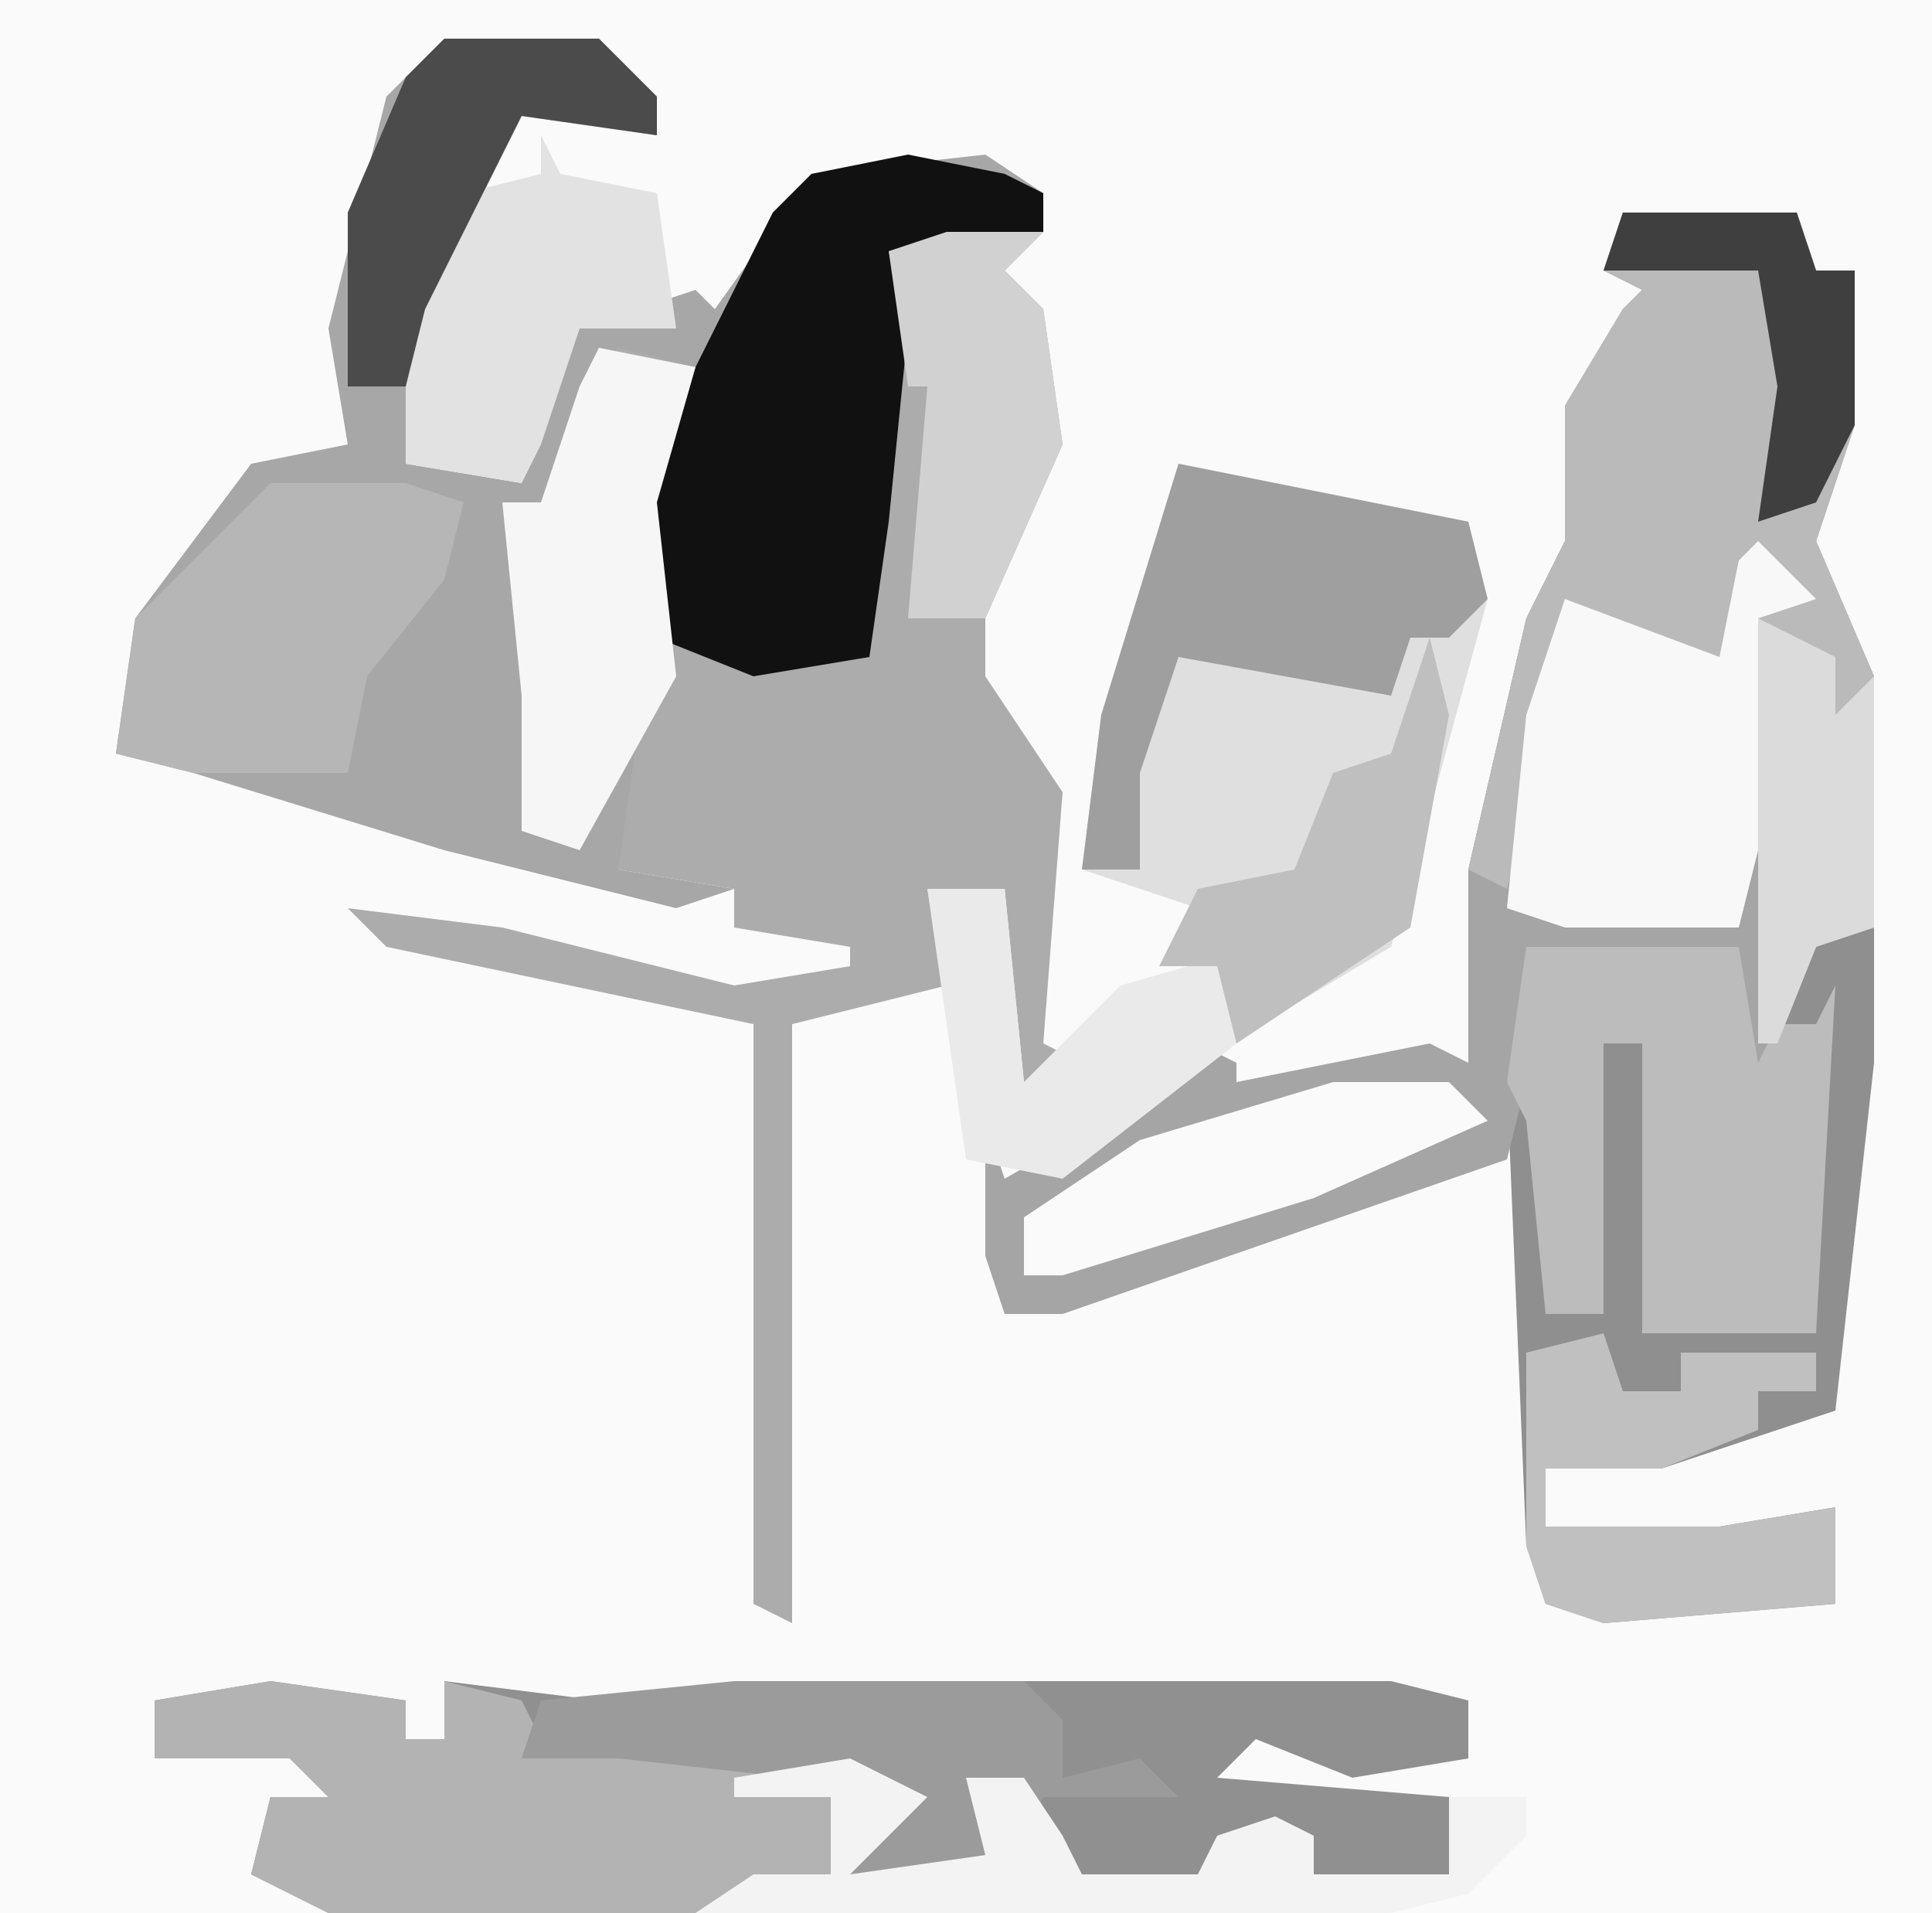 <?xml version="1.0" encoding="UTF-8"?>
<svg version="1.1" xmlns="http://www.w3.org/2000/svg" width="100" height="99">
<path d="M0,0 L100,0 L100,99 L0,99 Z " fill="#FAFAFA" transform="translate(0,0)"/>
<path d="M0,0 L9,0 L10,3 L12,3 L12,11 L10,17 L13,24 L13,44 L11,62 L2,65 L-4,65 L-4,68 L5,68 L11,67 L11,72 L-1,73 L-4,72 L-5,69 L-6,45 L-5,38 L6,38 L7,44 L7,43 L7,20 L9,19 L6,19 L5,23 L0,23 L-3,23 L-6,35 L-8,34 L-5,21 L-3,17 L-3,10 L0,5 L1,4 L-1,3 Z " fill="#8F8F8F" transform="translate(84,11)"/>
<path d="M0,0 L8,0 L11,3 L11,5 L4,4 L-1,14 L-2,22 L4,23 L6,17 L7,15 L13,13 L14,14 L19,7 L28,6 L31,8 L31,10 L23,11 L24,15 L23,25 L22,32 L16,33 L11,31 L10,24 L13,17 L8,18 L5,24 L3,24 L5,34 L5,41 L7,41 L10,35 L11,38 L9,43 L15,44 L12,45 L0,42 L-13,38 L-17,37 L-16,30 L-10,22 L-5,21 L-6,15 L-3,3 Z " fill="#A7A7A7" transform="translate(23,2)"/>
<path d="M0,0 L5,0 L3,2 L5,4 L6,11 L2,20 L2,23 L6,29 L5,42 L7,43 L4,44 L3,34 L-1,34 L0,39 L-8,41 L-8,72 L-10,71 L-10,41 L-29,37 L-31,35 L-23,36 L-11,39 L-5,38 L-5,37 L-11,36 L-11,34 L-17,33 L-16,26 L-19,32 L-22,31 L-22,24 L-23,14 L-21,14 L-19,8 L-17,6 L-13,7 L-15,14 L-15,21 L-4,22 L-5,17 L-3,9 L-3,1 Z " fill="#ACACAC" transform="translate(49,12)"/>
<path d="M0,0 L7,1 L7,3 L9,3 L9,0 L17,1 L30,0 L45,0 L48,0 L58,0 L62,1 L62,4 L56,5 L51,3 L49,5 L61,6 L61,10 L52,10 L51,8 L49,10 L40,10 L39,5 L36,5 L38,6 L37,10 L30,10 L32,6 L29,6 L29,10 L22,12 L3,12 L-1,10 L0,6 L3,6 L1,4 L-6,4 L-6,1 Z " fill="#909090" transform="translate(14,87)"/>
<path d="M0,0 L3,3 L0,3 L1,9 L1,26 L2,28 L-1,27 L-2,22 L-12,21 L-12,28 L-13,32 L-36,40 L-39,40 L-40,37 L-40,30 L-39,33 L-32,29 L-29,26 L-27,27 L-27,28 L-17,26 L-15,27 L-15,17 L-13,13 L-10,3 L-2,6 L-1,1 Z " fill="#A5A5A5" transform="translate(91,28)"/>
<path d="M0,0 L15,3 L16,7 L13,18 L11,25 L6,28 L3,30 L2,26 L-1,26 L1,23 L-5,21 L-4,13 Z " fill="#DFDFDF" transform="translate(61,24)"/>
<path d="M0,0 L9,0 L10,3 L12,3 L12,11 L10,17 L13,24 L13,37 L10,38 L8,43 L7,43 L7,20 L9,19 L6,19 L5,23 L0,23 L-3,23 L-6,35 L-8,34 L-5,21 L-3,17 L-3,10 L0,5 L1,4 L-1,3 Z " fill="#BABABA" transform="translate(84,11)"/>
<path d="M0,0 L5,1 L7,2 L7,4 L-1,5 L0,9 L-1,19 L-2,26 L-8,27 L-13,25 L-14,18 L-11,11 L-7,3 L-5,1 Z " fill="#111112" transform="translate(47,8)"/>
<path d="M0,0 L7,1 L7,3 L9,3 L9,0 L13,1 L14,3 L23,3 L27,5 L29,6 L29,10 L22,12 L3,12 L-1,10 L0,6 L3,6 L1,4 L-6,4 L-6,1 Z " fill="#B3B3B3" transform="translate(14,87)"/>
<path d="M0,0 L11,0 L12,6 L13,4 L15,4 L16,2 L15,20 L6,20 L6,5 L4,5 L4,19 L1,19 L0,9 L-1,7 Z " fill="#BCBCBC" transform="translate(79,49)"/>
<path d="M0,0 L3,3 L0,4 L0,16 L-1,20 L-10,20 L-13,19 L-12,9 L-10,3 L-2,6 L-1,1 Z " fill="#F8F8F8" transform="translate(91,28)"/>
<path d="M0,0 L7,0 L10,1 L9,5 L5,10 L4,15 L-4,15 L-8,14 L-7,7 L-2,2 Z " fill="#B6B6B6" transform="translate(14,25)"/>
<path d="M0,0 L15,3 L16,7 L14,9 L12,9 L11,12 L0,10 L-2,16 L-2,21 L-5,21 L-4,13 Z " fill="#9F9F9F" transform="translate(61,24)"/>
<path d="M0,0 L1,2 L6,3 L7,10 L2,10 L0,16 L-1,18 L-7,17 L-7,9 L-4,3 L0,2 Z " fill="#E2E2E2" transform="translate(28,7)"/>
<path d="M0,0 L5,1 L3,8 L4,17 L-1,26 L-4,25 L-4,18 L-5,8 L-3,8 L-1,2 Z " fill="#F6F6F6" transform="translate(31,18)"/>
<path d="M0,0 L15,0 L17,2 L17,5 L21,4 L23,6 L16,6 L15,8 L15,5 L12,5 L14,6 L13,10 L6,10 L8,6 L3,5 L-6,4 L-11,4 L-10,1 Z " fill="#9B9B9B" transform="translate(38,87)"/>
<path d="M0,0 L4,2 L0,6 L7,5 L6,1 L9,1 L11,4 L12,6 L18,6 L19,4 L22,3 L24,4 L24,6 L31,6 L31,2 L35,2 L35,4 L32,7 L28,8 L-8,8 L-5,6 L-1,6 L-1,2 L-6,2 L-6,1 Z " fill="#F3F3F3" transform="translate(44,91)"/>
<path d="M0,0 L1,3 L4,3 L4,1 L11,1 L11,3 L8,3 L8,5 L3,7 L-3,7 L-3,10 L6,10 L12,9 L12,14 L0,15 L-3,14 L-4,11 L-4,1 Z " fill="#C0C0C0" transform="translate(83,69)"/>
<path d="M0,0 L4,0 L5,10 L10,5 L17,3 L16,8 L7,15 L2,14 Z " fill="#EAEAEA" transform="translate(48,46)"/>
<path d="M0,0 L5,0 L3,2 L5,4 L6,11 L2,20 L-2,20 L-1,8 L-2,8 L-3,1 Z " fill="#D1D1D1" transform="translate(49,12)"/>
<path d="M0,0 L8,0 L11,3 L11,5 L4,4 L-1,14 L-2,18 L-5,18 L-5,9 L-2,2 Z " fill="#4B4B4B" transform="translate(23,2)"/>
<path d="M0,0 L6,0 L8,2 L-1,6 L-14,10 L-16,10 L-16,7 L-10,3 Z " fill="#FAFAFA" transform="translate(69,56)"/>
<path d="M0,0 L1,4 L-1,15 L-7,19 L-10,21 L-11,17 L-14,17 L-12,13 L-7,12 L-5,7 L-2,6 Z " fill="#BFBFBF" transform="translate(74,33)"/>
<path d="M0,0 L9,0 L10,3 L12,3 L12,11 L10,15 L7,16 L8,9 L7,3 L-1,3 Z " fill="#3F3F3F" transform="translate(84,11)"/>
<path d="M0,0 L4,2 L4,5 L6,3 L6,16 L3,17 L1,22 L0,22 Z " fill="#DBDBDB" transform="translate(91,32)"/>
</svg>

